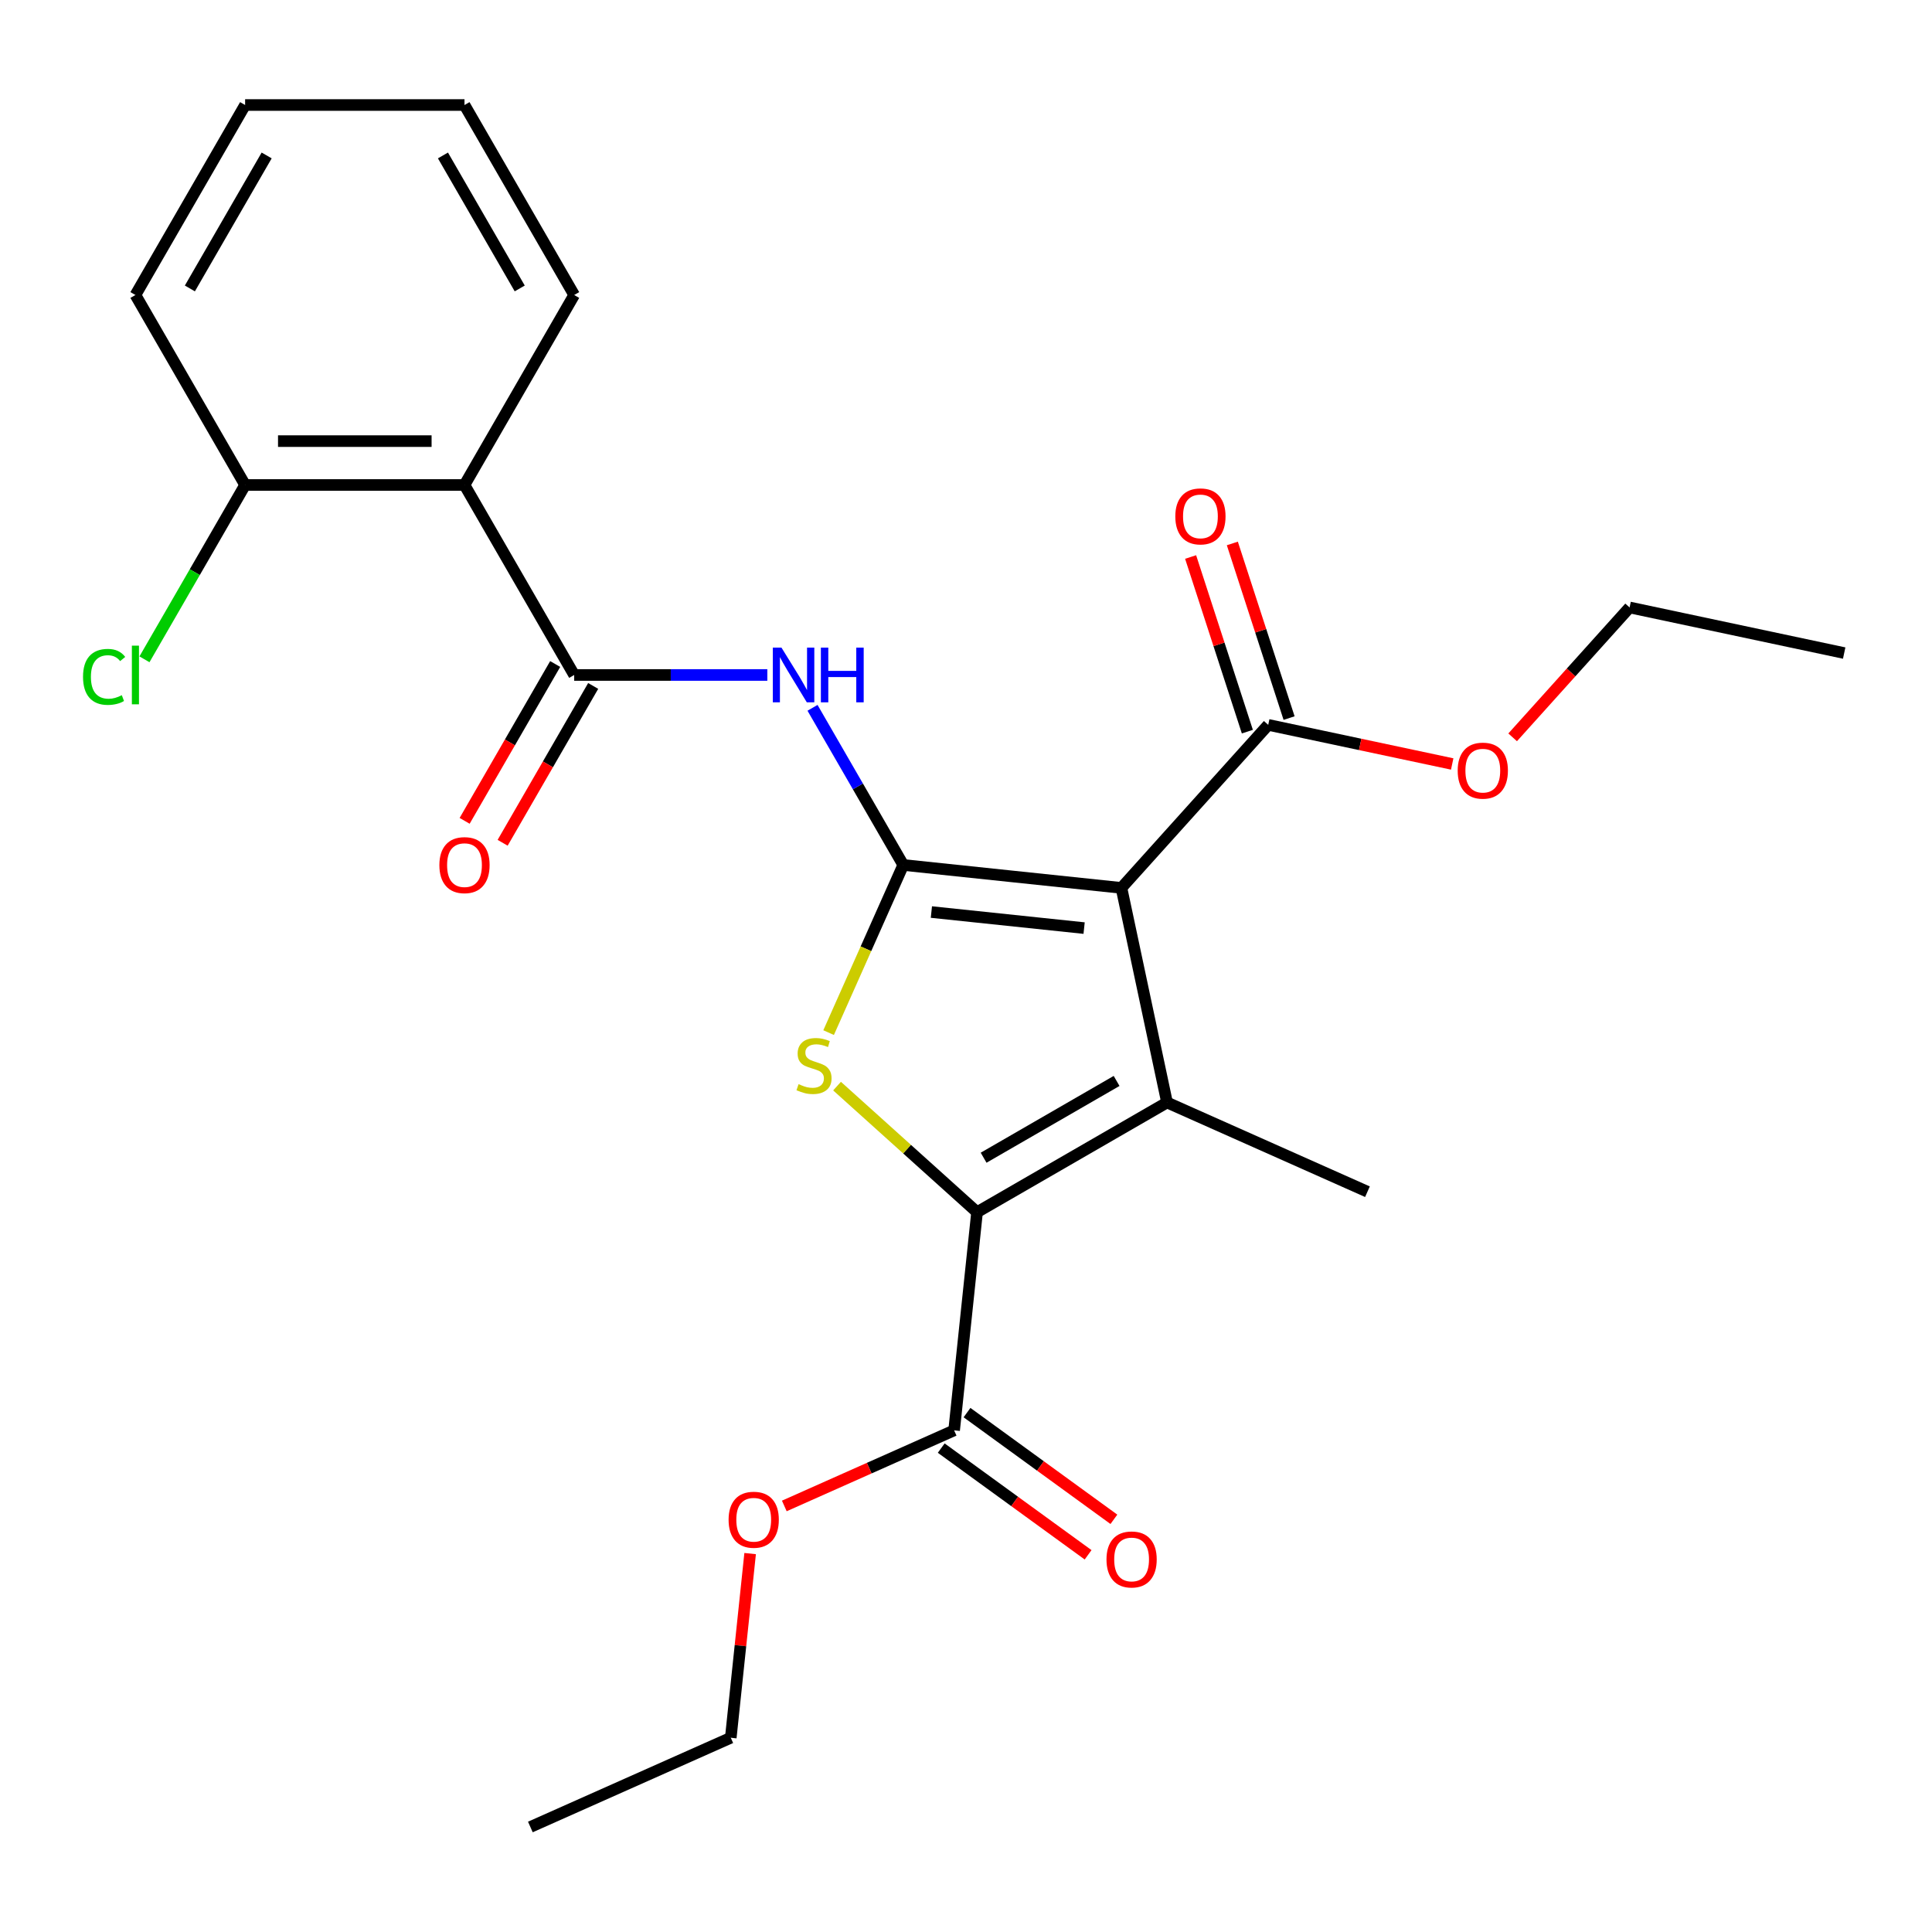 <?xml version='1.0' encoding='iso-8859-1'?>
<svg version='1.1' baseProfile='full'
              xmlns='http://www.w3.org/2000/svg'
                      xmlns:rdkit='http://www.rdkit.org/xml'
                      xmlns:xlink='http://www.w3.org/1999/xlink'
                  xml:space='preserve'
width='1000px' height='1000px' viewBox='0 0 1000 1000'>
<!-- END OF HEADER -->
<rect style='opacity:1.0;fill:#FFFFFF;stroke:none' width='1000' height='1000' x='0' y='0'> </rect>
<path class='bond-0' d='M 467.521,447.705 L 580.449,459.574' style='fill:none;fill-rule:evenodd;stroke:#000000;stroke-width:6px;stroke-linecap:butt;stroke-linejoin:miter;stroke-opacity:1' />
<path class='bond-0' d='M 482.086,472.071 L 561.136,480.379' style='fill:none;fill-rule:evenodd;stroke:#000000;stroke-width:6px;stroke-linecap:butt;stroke-linejoin:miter;stroke-opacity:1' />
<path class='bond-3' d='M 467.521,447.705 L 448.204,491.092' style='fill:none;fill-rule:evenodd;stroke:#000000;stroke-width:6px;stroke-linecap:butt;stroke-linejoin:miter;stroke-opacity:1' />
<path class='bond-3' d='M 448.204,491.092 L 428.887,534.479' style='fill:none;fill-rule:evenodd;stroke:#CCCC00;stroke-width:6px;stroke-linecap:butt;stroke-linejoin:miter;stroke-opacity:1' />
<path class='bond-4' d='M 467.521,447.705 L 444.041,407.036' style='fill:none;fill-rule:evenodd;stroke:#000000;stroke-width:6px;stroke-linecap:butt;stroke-linejoin:miter;stroke-opacity:1' />
<path class='bond-4' d='M 444.041,407.036 L 420.56,366.367' style='fill:none;fill-rule:evenodd;stroke:#0000FF;stroke-width:6px;stroke-linecap:butt;stroke-linejoin:miter;stroke-opacity:1' />
<path class='bond-1' d='M 580.449,459.574 L 604.057,570.643' style='fill:none;fill-rule:evenodd;stroke:#000000;stroke-width:6px;stroke-linecap:butt;stroke-linejoin:miter;stroke-opacity:1' />
<path class='bond-7' d='M 580.449,459.574 L 656.429,375.19' style='fill:none;fill-rule:evenodd;stroke:#000000;stroke-width:6px;stroke-linecap:butt;stroke-linejoin:miter;stroke-opacity:1' />
<path class='bond-13' d='M 604.057,570.643 L 707.79,616.828' style='fill:none;fill-rule:evenodd;stroke:#000000;stroke-width:6px;stroke-linecap:butt;stroke-linejoin:miter;stroke-opacity:1' />
<path class='bond-25' d='M 604.057,570.643 L 505.72,627.418' style='fill:none;fill-rule:evenodd;stroke:#000000;stroke-width:6px;stroke-linecap:butt;stroke-linejoin:miter;stroke-opacity:1' />
<path class='bond-25' d='M 577.952,559.492 L 509.116,599.234' style='fill:none;fill-rule:evenodd;stroke:#000000;stroke-width:6px;stroke-linecap:butt;stroke-linejoin:miter;stroke-opacity:1' />
<path class='bond-2' d='M 505.72,627.418 L 469.487,594.794' style='fill:none;fill-rule:evenodd;stroke:#000000;stroke-width:6px;stroke-linecap:butt;stroke-linejoin:miter;stroke-opacity:1' />
<path class='bond-2' d='M 469.487,594.794 L 433.255,562.17' style='fill:none;fill-rule:evenodd;stroke:#CCCC00;stroke-width:6px;stroke-linecap:butt;stroke-linejoin:miter;stroke-opacity:1' />
<path class='bond-8' d='M 505.72,627.418 L 493.851,740.346' style='fill:none;fill-rule:evenodd;stroke:#000000;stroke-width:6px;stroke-linecap:butt;stroke-linejoin:miter;stroke-opacity:1' />
<path class='bond-5' d='M 397.167,349.368 L 347.182,349.368' style='fill:none;fill-rule:evenodd;stroke:#0000FF;stroke-width:6px;stroke-linecap:butt;stroke-linejoin:miter;stroke-opacity:1' />
<path class='bond-5' d='M 347.182,349.368 L 297.196,349.368' style='fill:none;fill-rule:evenodd;stroke:#000000;stroke-width:6px;stroke-linecap:butt;stroke-linejoin:miter;stroke-opacity:1' />
<path class='bond-6' d='M 297.196,349.368 L 240.421,251.031' style='fill:none;fill-rule:evenodd;stroke:#000000;stroke-width:6px;stroke-linecap:butt;stroke-linejoin:miter;stroke-opacity:1' />
<path class='bond-10' d='M 287.362,343.69 L 263.928,384.28' style='fill:none;fill-rule:evenodd;stroke:#000000;stroke-width:6px;stroke-linecap:butt;stroke-linejoin:miter;stroke-opacity:1' />
<path class='bond-10' d='M 263.928,384.28 L 240.494,424.869' style='fill:none;fill-rule:evenodd;stroke:#FF0000;stroke-width:6px;stroke-linecap:butt;stroke-linejoin:miter;stroke-opacity:1' />
<path class='bond-10' d='M 307.03,355.045 L 283.596,395.635' style='fill:none;fill-rule:evenodd;stroke:#000000;stroke-width:6px;stroke-linecap:butt;stroke-linejoin:miter;stroke-opacity:1' />
<path class='bond-10' d='M 283.596,395.635 L 260.162,436.224' style='fill:none;fill-rule:evenodd;stroke:#FF0000;stroke-width:6px;stroke-linecap:butt;stroke-linejoin:miter;stroke-opacity:1' />
<path class='bond-9' d='M 240.421,251.031 L 126.871,251.031' style='fill:none;fill-rule:evenodd;stroke:#000000;stroke-width:6px;stroke-linecap:butt;stroke-linejoin:miter;stroke-opacity:1' />
<path class='bond-9' d='M 223.389,228.321 L 143.904,228.321' style='fill:none;fill-rule:evenodd;stroke:#000000;stroke-width:6px;stroke-linecap:butt;stroke-linejoin:miter;stroke-opacity:1' />
<path class='bond-17' d='M 240.421,251.031 L 297.196,152.694' style='fill:none;fill-rule:evenodd;stroke:#000000;stroke-width:6px;stroke-linecap:butt;stroke-linejoin:miter;stroke-opacity:1' />
<path class='bond-11' d='M 667.228,371.681 L 652.543,326.485' style='fill:none;fill-rule:evenodd;stroke:#000000;stroke-width:6px;stroke-linecap:butt;stroke-linejoin:miter;stroke-opacity:1' />
<path class='bond-11' d='M 652.543,326.485 L 637.857,281.288' style='fill:none;fill-rule:evenodd;stroke:#FF0000;stroke-width:6px;stroke-linecap:butt;stroke-linejoin:miter;stroke-opacity:1' />
<path class='bond-11' d='M 645.629,378.699 L 630.944,333.502' style='fill:none;fill-rule:evenodd;stroke:#000000;stroke-width:6px;stroke-linecap:butt;stroke-linejoin:miter;stroke-opacity:1' />
<path class='bond-11' d='M 630.944,333.502 L 616.259,288.305' style='fill:none;fill-rule:evenodd;stroke:#FF0000;stroke-width:6px;stroke-linecap:butt;stroke-linejoin:miter;stroke-opacity:1' />
<path class='bond-14' d='M 656.429,375.19 L 704.044,385.311' style='fill:none;fill-rule:evenodd;stroke:#000000;stroke-width:6px;stroke-linecap:butt;stroke-linejoin:miter;stroke-opacity:1' />
<path class='bond-14' d='M 704.044,385.311 L 751.658,395.432' style='fill:none;fill-rule:evenodd;stroke:#FF0000;stroke-width:6px;stroke-linecap:butt;stroke-linejoin:miter;stroke-opacity:1' />
<path class='bond-12' d='M 487.177,749.532 L 525.189,777.15' style='fill:none;fill-rule:evenodd;stroke:#000000;stroke-width:6px;stroke-linecap:butt;stroke-linejoin:miter;stroke-opacity:1' />
<path class='bond-12' d='M 525.189,777.15 L 563.202,804.767' style='fill:none;fill-rule:evenodd;stroke:#FF0000;stroke-width:6px;stroke-linecap:butt;stroke-linejoin:miter;stroke-opacity:1' />
<path class='bond-12' d='M 500.525,731.159 L 538.538,758.777' style='fill:none;fill-rule:evenodd;stroke:#000000;stroke-width:6px;stroke-linecap:butt;stroke-linejoin:miter;stroke-opacity:1' />
<path class='bond-12' d='M 538.538,758.777 L 576.55,786.395' style='fill:none;fill-rule:evenodd;stroke:#FF0000;stroke-width:6px;stroke-linecap:butt;stroke-linejoin:miter;stroke-opacity:1' />
<path class='bond-15' d='M 493.851,740.346 L 449.904,759.912' style='fill:none;fill-rule:evenodd;stroke:#000000;stroke-width:6px;stroke-linecap:butt;stroke-linejoin:miter;stroke-opacity:1' />
<path class='bond-15' d='M 449.904,759.912 L 405.957,779.479' style='fill:none;fill-rule:evenodd;stroke:#FF0000;stroke-width:6px;stroke-linecap:butt;stroke-linejoin:miter;stroke-opacity:1' />
<path class='bond-16' d='M 126.871,251.031 L 100.823,296.148' style='fill:none;fill-rule:evenodd;stroke:#000000;stroke-width:6px;stroke-linecap:butt;stroke-linejoin:miter;stroke-opacity:1' />
<path class='bond-16' d='M 100.823,296.148 L 74.775,341.264' style='fill:none;fill-rule:evenodd;stroke:#00CC00;stroke-width:6px;stroke-linecap:butt;stroke-linejoin:miter;stroke-opacity:1' />
<path class='bond-18' d='M 126.871,251.031 L 70.096,152.694' style='fill:none;fill-rule:evenodd;stroke:#000000;stroke-width:6px;stroke-linecap:butt;stroke-linejoin:miter;stroke-opacity:1' />
<path class='bond-19' d='M 782.947,381.64 L 813.212,348.027' style='fill:none;fill-rule:evenodd;stroke:#FF0000;stroke-width:6px;stroke-linecap:butt;stroke-linejoin:miter;stroke-opacity:1' />
<path class='bond-19' d='M 813.212,348.027 L 843.477,314.415' style='fill:none;fill-rule:evenodd;stroke:#000000;stroke-width:6px;stroke-linecap:butt;stroke-linejoin:miter;stroke-opacity:1' />
<path class='bond-20' d='M 388.268,804.129 L 383.258,851.794' style='fill:none;fill-rule:evenodd;stroke:#FF0000;stroke-width:6px;stroke-linecap:butt;stroke-linejoin:miter;stroke-opacity:1' />
<path class='bond-20' d='M 383.258,851.794 L 378.249,899.458' style='fill:none;fill-rule:evenodd;stroke:#000000;stroke-width:6px;stroke-linecap:butt;stroke-linejoin:miter;stroke-opacity:1' />
<path class='bond-21' d='M 297.196,152.694 L 240.421,54.357' style='fill:none;fill-rule:evenodd;stroke:#000000;stroke-width:6px;stroke-linecap:butt;stroke-linejoin:miter;stroke-opacity:1' />
<path class='bond-21' d='M 269.012,149.298 L 229.27,80.462' style='fill:none;fill-rule:evenodd;stroke:#000000;stroke-width:6px;stroke-linecap:butt;stroke-linejoin:miter;stroke-opacity:1' />
<path class='bond-26' d='M 70.096,152.694 L 126.871,54.357' style='fill:none;fill-rule:evenodd;stroke:#000000;stroke-width:6px;stroke-linecap:butt;stroke-linejoin:miter;stroke-opacity:1' />
<path class='bond-26' d='M 98.28,149.298 L 138.022,80.462' style='fill:none;fill-rule:evenodd;stroke:#000000;stroke-width:6px;stroke-linecap:butt;stroke-linejoin:miter;stroke-opacity:1' />
<path class='bond-23' d='M 843.477,314.415 L 954.545,338.023' style='fill:none;fill-rule:evenodd;stroke:#000000;stroke-width:6px;stroke-linecap:butt;stroke-linejoin:miter;stroke-opacity:1' />
<path class='bond-22' d='M 378.249,899.458 L 274.516,945.643' style='fill:none;fill-rule:evenodd;stroke:#000000;stroke-width:6px;stroke-linecap:butt;stroke-linejoin:miter;stroke-opacity:1' />
<path class='bond-24' d='M 240.421,54.357 L 126.871,54.357' style='fill:none;fill-rule:evenodd;stroke:#000000;stroke-width:6px;stroke-linecap:butt;stroke-linejoin:miter;stroke-opacity:1' />
<path  class='atom-4' d='M 413.336 561.158
Q 413.656 561.278, 414.976 561.838
Q 416.296 562.398, 417.736 562.758
Q 419.216 563.078, 420.656 563.078
Q 423.336 563.078, 424.896 561.798
Q 426.456 560.478, 426.456 558.198
Q 426.456 556.638, 425.656 555.678
Q 424.896 554.718, 423.696 554.198
Q 422.496 553.678, 420.496 553.078
Q 417.976 552.318, 416.456 551.598
Q 414.976 550.878, 413.896 549.358
Q 412.856 547.838, 412.856 545.278
Q 412.856 541.718, 415.256 539.518
Q 417.696 537.318, 422.496 537.318
Q 425.776 537.318, 429.496 538.878
L 428.576 541.958
Q 425.176 540.558, 422.616 540.558
Q 419.856 540.558, 418.336 541.718
Q 416.816 542.838, 416.856 544.798
Q 416.856 546.318, 417.616 547.238
Q 418.416 548.158, 419.536 548.678
Q 420.696 549.198, 422.616 549.798
Q 425.176 550.598, 426.696 551.398
Q 428.216 552.198, 429.296 553.838
Q 430.416 555.438, 430.416 558.198
Q 430.416 562.118, 427.776 564.238
Q 425.176 566.318, 420.816 566.318
Q 418.296 566.318, 416.376 565.758
Q 414.496 565.238, 412.256 564.318
L 413.336 561.158
' fill='#CCCC00'/>
<path  class='atom-5' d='M 404.486 335.208
L 413.766 350.208
Q 414.686 351.688, 416.166 354.368
Q 417.646 357.048, 417.726 357.208
L 417.726 335.208
L 421.486 335.208
L 421.486 363.528
L 417.606 363.528
L 407.646 347.128
Q 406.486 345.208, 405.246 343.008
Q 404.046 340.808, 403.686 340.128
L 403.686 363.528
L 400.006 363.528
L 400.006 335.208
L 404.486 335.208
' fill='#0000FF'/>
<path  class='atom-5' d='M 424.886 335.208
L 428.726 335.208
L 428.726 347.248
L 443.206 347.248
L 443.206 335.208
L 447.046 335.208
L 447.046 363.528
L 443.206 363.528
L 443.206 350.448
L 428.726 350.448
L 428.726 363.528
L 424.886 363.528
L 424.886 335.208
' fill='#0000FF'/>
<path  class='atom-11' d='M 227.421 447.785
Q 227.421 440.985, 230.781 437.185
Q 234.141 433.385, 240.421 433.385
Q 246.701 433.385, 250.061 437.185
Q 253.421 440.985, 253.421 447.785
Q 253.421 454.665, 250.021 458.585
Q 246.621 462.465, 240.421 462.465
Q 234.181 462.465, 230.781 458.585
Q 227.421 454.705, 227.421 447.785
M 240.421 459.265
Q 244.741 459.265, 247.061 456.385
Q 249.421 453.465, 249.421 447.785
Q 249.421 442.225, 247.061 439.425
Q 244.741 436.585, 240.421 436.585
Q 236.101 436.585, 233.741 439.385
Q 231.421 442.185, 231.421 447.785
Q 231.421 453.505, 233.741 456.385
Q 236.101 459.265, 240.421 459.265
' fill='#FF0000'/>
<path  class='atom-12' d='M 608.34 267.278
Q 608.34 260.478, 611.7 256.678
Q 615.06 252.878, 621.34 252.878
Q 627.62 252.878, 630.98 256.678
Q 634.34 260.478, 634.34 267.278
Q 634.34 274.158, 630.94 278.078
Q 627.54 281.958, 621.34 281.958
Q 615.1 281.958, 611.7 278.078
Q 608.34 274.198, 608.34 267.278
M 621.34 278.758
Q 625.66 278.758, 627.98 275.878
Q 630.34 272.958, 630.34 267.278
Q 630.34 261.718, 627.98 258.918
Q 625.66 256.078, 621.34 256.078
Q 617.02 256.078, 614.66 258.878
Q 612.34 261.678, 612.34 267.278
Q 612.34 272.998, 614.66 275.878
Q 617.02 278.758, 621.34 278.758
' fill='#FF0000'/>
<path  class='atom-13' d='M 572.715 807.169
Q 572.715 800.369, 576.075 796.569
Q 579.435 792.769, 585.715 792.769
Q 591.995 792.769, 595.355 796.569
Q 598.715 800.369, 598.715 807.169
Q 598.715 814.049, 595.315 817.969
Q 591.915 821.849, 585.715 821.849
Q 579.475 821.849, 576.075 817.969
Q 572.715 814.089, 572.715 807.169
M 585.715 818.649
Q 590.035 818.649, 592.355 815.769
Q 594.715 812.849, 594.715 807.169
Q 594.715 801.609, 592.355 798.809
Q 590.035 795.969, 585.715 795.969
Q 581.395 795.969, 579.035 798.769
Q 576.715 801.569, 576.715 807.169
Q 576.715 812.889, 579.035 815.769
Q 581.395 818.649, 585.715 818.649
' fill='#FF0000'/>
<path  class='atom-15' d='M 754.497 398.879
Q 754.497 392.079, 757.857 388.279
Q 761.217 384.479, 767.497 384.479
Q 773.777 384.479, 777.137 388.279
Q 780.497 392.079, 780.497 398.879
Q 780.497 405.759, 777.097 409.679
Q 773.697 413.559, 767.497 413.559
Q 761.257 413.559, 757.857 409.679
Q 754.497 405.799, 754.497 398.879
M 767.497 410.359
Q 771.817 410.359, 774.137 407.479
Q 776.497 404.559, 776.497 398.879
Q 776.497 393.319, 774.137 390.519
Q 771.817 387.679, 767.497 387.679
Q 763.177 387.679, 760.817 390.479
Q 758.497 393.279, 758.497 398.879
Q 758.497 404.599, 760.817 407.479
Q 763.177 410.359, 767.497 410.359
' fill='#FF0000'/>
<path  class='atom-16' d='M 377.118 786.611
Q 377.118 779.811, 380.478 776.011
Q 383.838 772.211, 390.118 772.211
Q 396.398 772.211, 399.758 776.011
Q 403.118 779.811, 403.118 786.611
Q 403.118 793.491, 399.718 797.411
Q 396.318 801.291, 390.118 801.291
Q 383.878 801.291, 380.478 797.411
Q 377.118 793.531, 377.118 786.611
M 390.118 798.091
Q 394.438 798.091, 396.758 795.211
Q 399.118 792.291, 399.118 786.611
Q 399.118 781.051, 396.758 778.251
Q 394.438 775.411, 390.118 775.411
Q 385.798 775.411, 383.438 778.211
Q 381.118 781.011, 381.118 786.611
Q 381.118 792.331, 383.438 795.211
Q 385.798 798.091, 390.118 798.091
' fill='#FF0000'/>
<path  class='atom-17' d='M 42.976 350.348
Q 42.976 343.308, 46.256 339.628
Q 49.576 335.908, 55.856 335.908
Q 61.696 335.908, 64.816 340.028
L 62.176 342.188
Q 59.896 339.188, 55.856 339.188
Q 51.576 339.188, 49.296 342.068
Q 47.056 344.908, 47.056 350.348
Q 47.056 355.948, 49.376 358.828
Q 51.736 361.708, 56.296 361.708
Q 59.416 361.708, 63.056 359.828
L 64.176 362.828
Q 62.696 363.788, 60.456 364.348
Q 58.216 364.908, 55.736 364.908
Q 49.576 364.908, 46.256 361.148
Q 42.976 357.388, 42.976 350.348
' fill='#00CC00'/>
<path  class='atom-17' d='M 68.256 334.188
L 71.936 334.188
L 71.936 364.548
L 68.256 364.548
L 68.256 334.188
' fill='#00CC00'/>
</svg>
